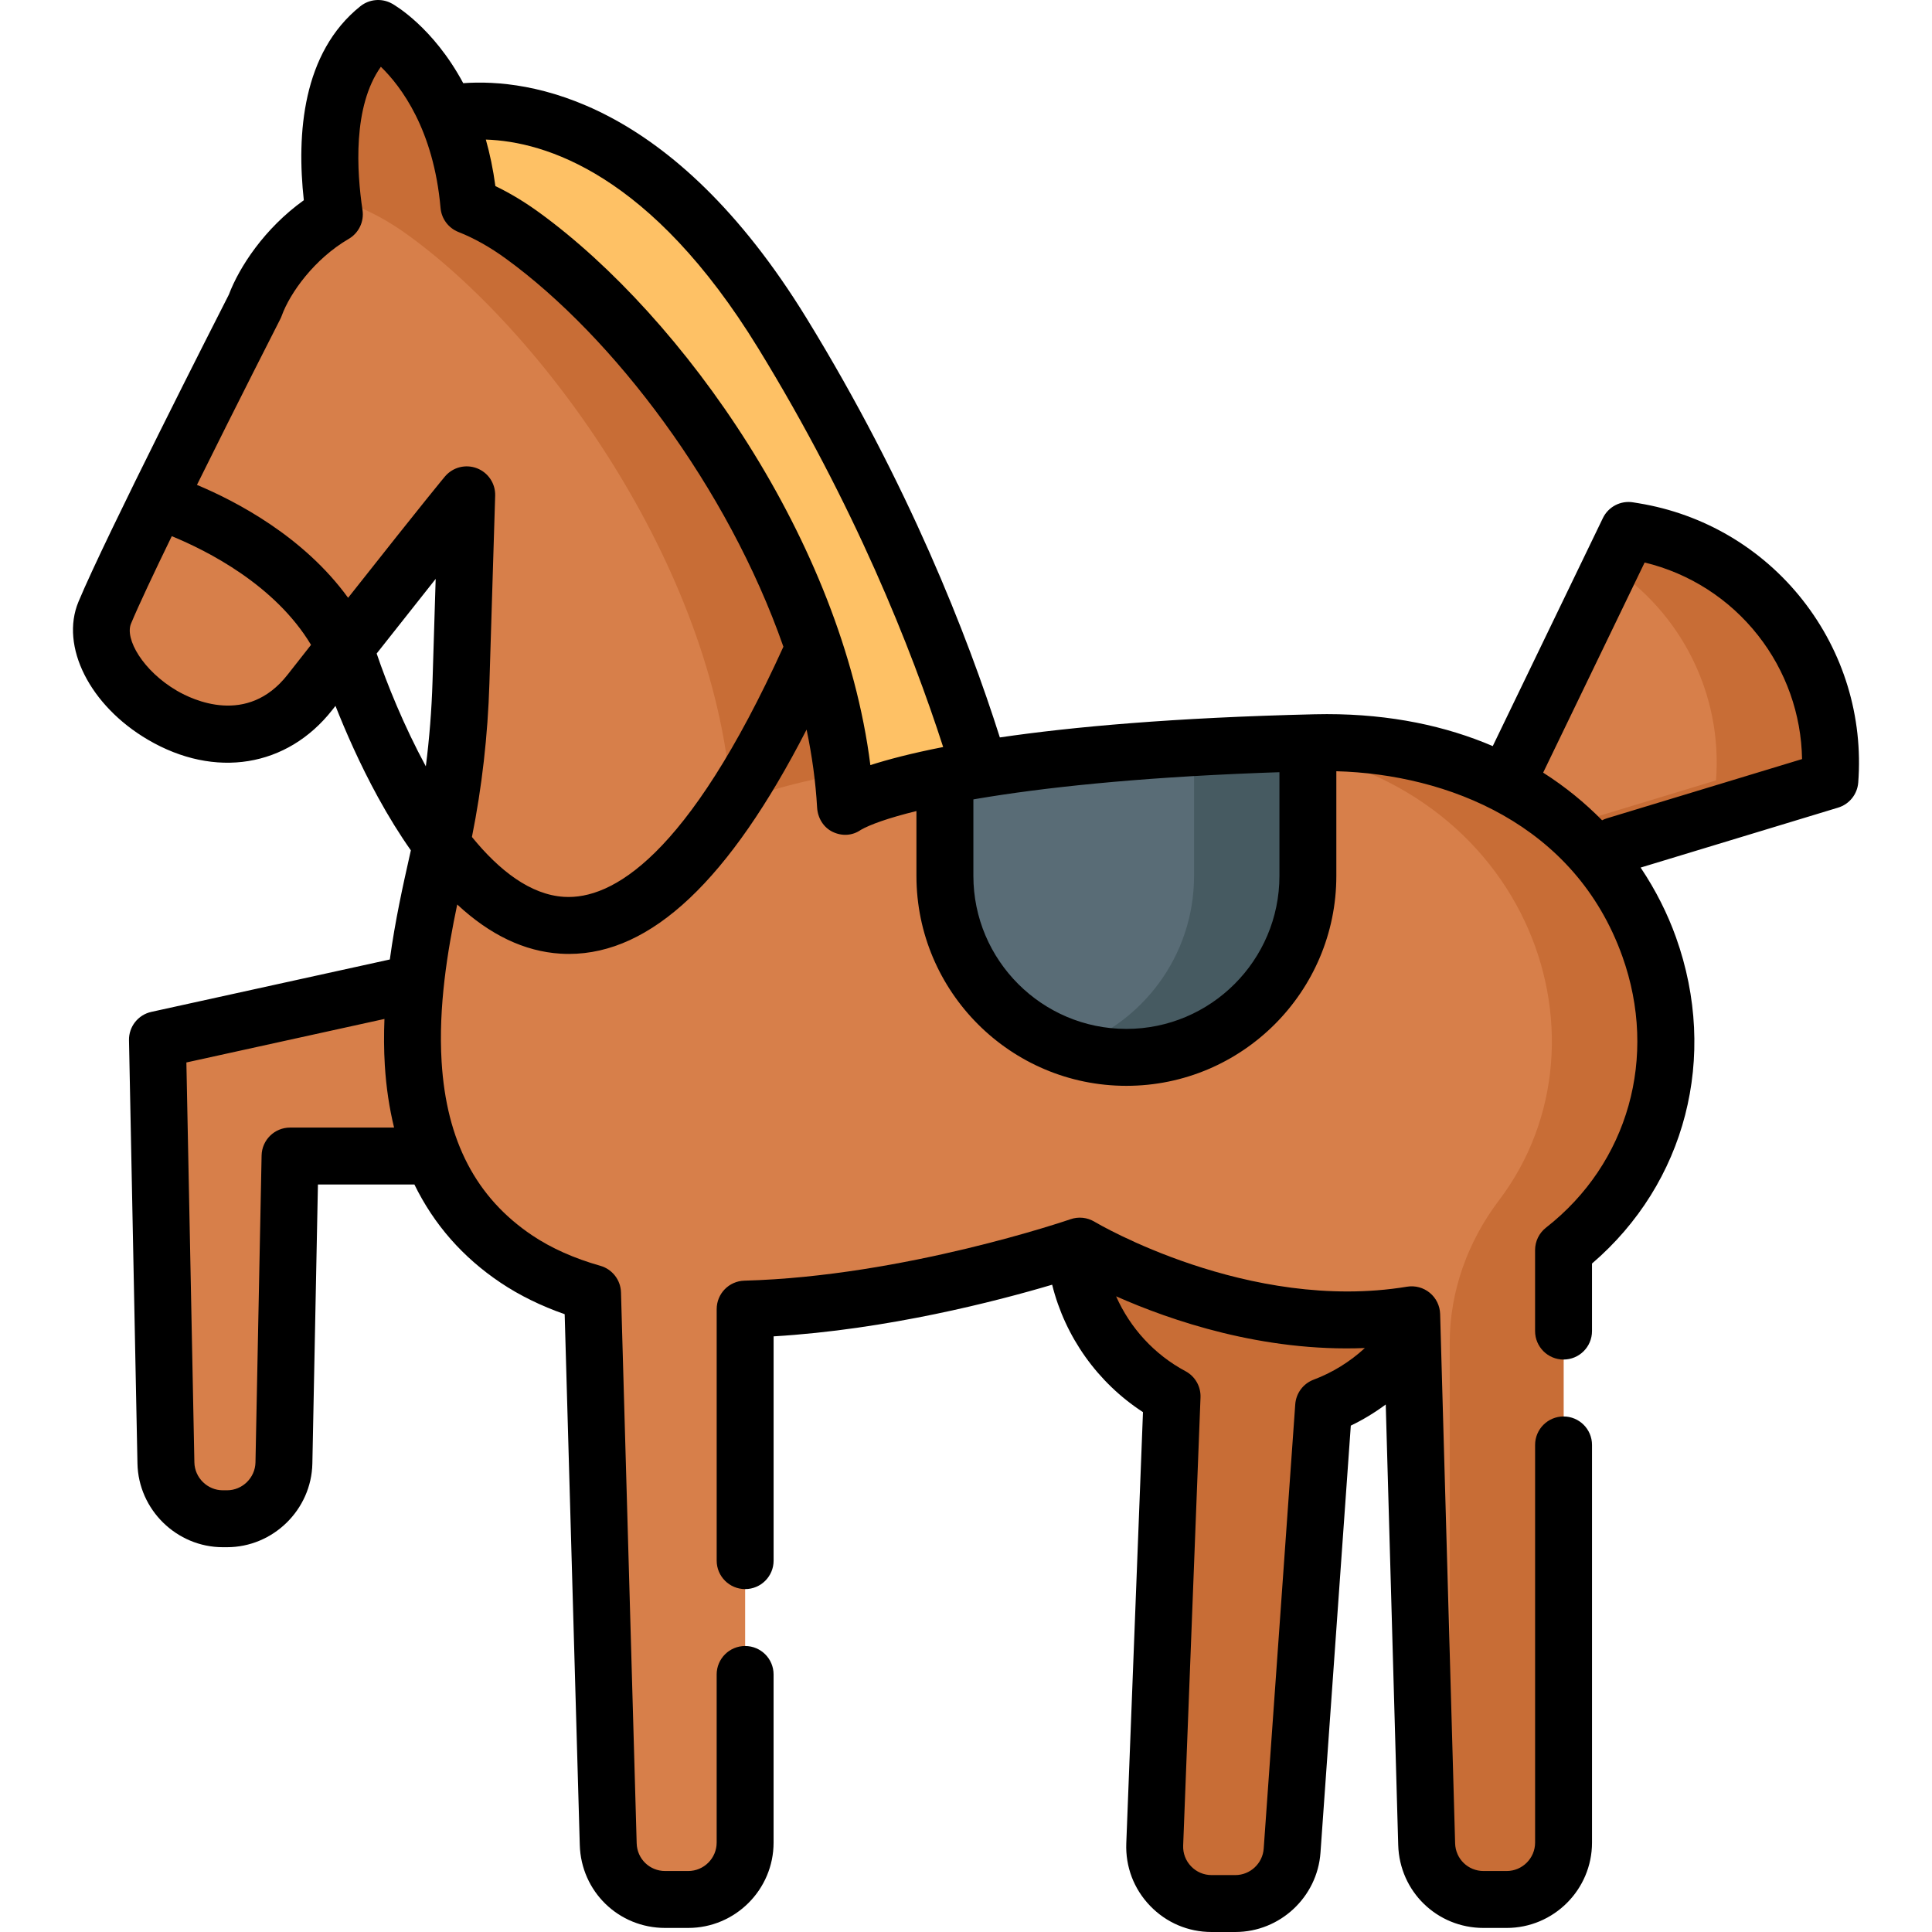 <svg id="Capa_1" enable-background="new 0 0 509.117 509.117" height="512" viewBox="0 0 509.117 509.117" width="512" xmlns="http://www.w3.org/2000/svg"><path d="m393.202 214.203 35.943-74.425 1.438.235c31.626 5.176 54.043 33.676 51.622 65.631l-74.454 22.601z" fill="#d77f4a"/><path d="m430.584 140.014-1.438-.235-4.619 9.564c18.241 11.997 29.425 33.249 27.678 56.303l-51.632 15.673 7.177 6.928 74.454-22.601c2.422-31.956-19.994-60.456-51.62-65.632z" fill="#c86d36"/><path d="m103.484 54.276 10.283-23.276s46.961-17.247 92.419 56.833 57.82 136.933 57.82 136.933l-67.099 12.069z" fill="#fec165"/><path d="m198.073 239.569-156.578 34.404 2.231 111.543c.163 8.166 6.83 14.7 14.997 14.7h1.102c8.168 0 14.834-6.535 14.997-14.701l1.613-80.878h121.639v-65.068z" fill="#d77f4a"/><path d="m308.862 367.947-4.571 118.089c-.329 8.505 6.477 15.58 14.989 15.58h6.248c7.872 0 14.405-6.085 14.962-13.938l8.315-117.092c17.376-6.515 30.281-22.741 31.504-42.596 1.636-26.564-17.979-49.22-44.501-51.436-26.77-2.237-50.285 17.651-52.522 44.422-1.666 19.958 8.966 38.1 25.576 46.971z" fill="#c86d36"/><path d="m346.591 195.722c-101.774 2.399-123.776 16.637-123.776 16.637-3.392-60.45-47.847-123.182-85.092-150.264-4.913-3.572-9.638-6.159-14.158-7.934-3.092-35.156-23.917-46.661-23.917-46.661-14.22 11.383-13.806 33.851-11.537 48.976-11.023 6.418-18.36 17.093-20.928 24.192 0 0-32.243 63.169-39.582 80.793-7.429 17.839 32.388 48.591 54.067 20.986 35.328-44.985 41.323-52.052 41.323-52.052l-1.517 49.401c-.418 13.623-1.942 27.197-4.711 40.543-5.127 24.713-22.827 83.205 19.362 111.47 5.93 3.973 12.708 6.894 20.026 8.967l4.133 145.198c.231 8.115 6.876 14.573 14.994 14.573h6.081c8.284 0 15-6.716 15-15v-140.572c43.743-1.172 88.193-16.6 88.193-16.6s42.212 25.556 87.451 18.092l3.95 139.504c.23 8.116 6.875 14.575 14.994 14.575h6.079c8.284 0 15-6.716 15-15v-156.132c53.53-41.797 24.946-135.822-65.435-133.692z" fill="#d77f4a"/><g fill="#c86d36"><path d="m93.566 54.161c4.52 1.775 9.245 4.362 14.158 7.934 37.244 27.081 81.7 89.813 85.092 150.264 0 0 6.594-4.267 29.256-8.522-6.804-57.738-48.851-115.931-84.347-141.742-4.913-3.572-9.638-6.159-14.158-7.934-3.094-35.156-23.919-46.661-23.919-46.661-7.01 5.611-10.46 13.918-11.888 22.709 2.745 6.355 4.952 14.248 5.806 23.952z"/><path d="m339.597 346.831c.803.103 1.612.197 2.425.285l-.018-.649c-.804.133-1.606.252-2.407.364z"/><path d="m346.591 195.722c-5.526.13-10.803.297-15.867.493 71.184 6.686 96.802 77.207 64.305 120.064-8.248 10.877-13.002 23.997-13.002 37.647v131.621c0 8.284 6.716 15 15 15 8.284 0 15-6.716 15-15v-156.133c53.53-41.797 24.945-135.822-65.436-133.692z"/></g><path d="m344.654 195.772c-47.533 1.203-77.398 5.002-95.652 8.662v26.375c0 26.413 21.412 47.826 47.826 47.826 26.413 0 47.826-21.412 47.826-47.826z" fill="#596c76"/><path d="m314.654 196.979v33.83c0 21.172-13.763 39.119-32.826 45.412 4.72 1.558 9.759 2.413 15 2.413 26.414 0 47.826-21.412 47.826-47.826v-35.037c-10.91.277-20.878.691-30 1.208z" fill="#465a61"/><path d="m475.057 158.151c-10.745-13.662-26.109-22.731-43.262-25.538l-1.438-.235c-3.283-.538-6.52 1.148-7.966 4.14l-29.021 60.091c-12.267-5.248-26.785-8.423-43.705-8.423-1.073 0-2.158.013-3.252.039-37.095.874-63.824 3.301-82.935 6.1-8.494-26.732-24.037-66.636-50.901-110.414-35.559-57.947-73.134-63.252-90.505-61.992-7.944-14.794-18.15-20.624-18.799-20.983-2.658-1.469-5.942-1.189-8.313.71-15.277 12.228-16.819 33.674-14.896 51.116-10.398 7.447-17.02 17.645-19.761 24.888-2.982 5.847-32.482 63.773-39.626 80.927-4.889 11.741 2.988 27.374 18.324 36.362 17.633 10.335 36.697 7.251 48.565-7.86.285-.363.558-.71.839-1.068 2.655 6.727 6.405 15.32 11.182 24.038 2.827 5.159 5.723 9.833 8.684 14.033-.123.549-.248 1.106-.376 1.676-1.657 7.372-3.763 16.779-5.168 27.082l-62.843 13.808c-3.495.768-5.961 3.897-5.889 7.475l2.23 111.543c.244 12.158 10.335 22.049 22.495 22.049h1.101c12.161 0 22.253-9.892 22.495-22.052l1.467-73.528h25.422c5.139 10.512 12.718 19.186 22.744 25.902 4.947 3.314 10.599 6.088 16.855 8.278l3.981 139.869c.349 12.258 10.228 21.86 22.491 21.86h6.081c12.406 0 22.5-10.093 22.5-22.5v-44.293c0-4.142-3.357-7.5-7.5-7.5s-7.5 3.358-7.5 7.5v44.293c0 4.135-3.364 7.5-7.5 7.5h-6.081c-4.088 0-7.381-3.2-7.497-7.287l-4.133-145.198c-.094-3.274-2.301-6.11-5.453-7.003-6.876-1.948-12.896-4.634-17.895-7.982-14.831-9.936-22.657-24.923-23.924-45.818-.879-14.487 1.547-29.158 4.115-41.409 8.632 8.028 17.724 12.372 27.207 12.958.751.046 1.497.07 2.247.069 21.644-.002 42.237-19.415 62.611-59.116 1.436 6.882 2.389 13.746 2.769 20.518.153 2.728 1.64 5.251 4.102 6.434 2.445 1.175 5.194 1.03 7.409-.521 2.369-1.363 7.131-3.121 14.665-4.966v17.083c0 30.507 24.819 55.326 55.326 55.326s55.325-24.819 55.325-55.326v-27.575c29.25.801 62.895 13.884 75.375 48.804 9.464 26.481 1.567 54.532-20.118 71.465-1.819 1.421-2.884 3.602-2.884 5.911v21.35c0 4.142 3.357 7.5 7.5 7.5s7.5-3.358 7.5-7.5v-17.798c24.68-21.16 33.378-54.493 22.127-85.976-2.202-6.16-5.299-12.386-9.314-18.369l52.044-15.798c2.961-.899 5.066-3.524 5.3-6.61 1.317-17.329-3.878-34.398-14.623-48.059zm-428.471 23.847c-8.932-5.235-13.734-13.639-12.062-17.655 2.023-4.859 6.031-13.355 10.743-23.05 9.29 3.811 27.231 12.847 36.695 28.641-1.957 2.489-4.019 5.112-6.193 7.88-10.623 13.528-25.024 6.623-29.183 4.184zm52.671-9.783c6.458-8.196 11.555-14.638 15.55-19.667l-.829 27.017c-.232 7.563-.831 15.042-1.764 22.382-5.829-10.775-10.298-21.886-12.957-29.732zm-22.823 124.922c-4.084 0-7.417 3.268-7.498 7.351l-1.613 80.878c-.081 4.053-3.445 7.351-7.499 7.351h-1.101c-4.054 0-7.417-3.297-7.499-7.35l-2.108-105.388 52.194-11.468c-.159 4.024-.151 8.094.095 12.157.353 5.821 1.183 11.302 2.441 16.47h-27.412zm72.197-60.801c-8.848-.542-17.079-6.939-24.268-15.781 2.625-13.047 4.183-26.672 4.607-40.529l1.517-49.401c.099-3.186-1.829-6.086-4.805-7.23-2.975-1.143-6.349-.283-8.411 2.149-.204.241-4.488 5.319-25.538 31.989-11.686-16.124-29.454-25.41-39.833-29.755 10.598-21.423 21.773-43.33 21.962-43.701.143-.278.267-.564.373-.858 2.204-6.093 8.667-15.032 17.649-20.262 2.655-1.546 4.099-4.555 3.643-7.594-1.521-10.13-2.612-27.286 4.835-37.771 5.338 5.184 13.914 16.563 15.732 37.227.249 2.834 2.081 5.284 4.729 6.324 4.092 1.607 8.293 3.968 12.487 7.019 28.351 20.615 58.469 60.331 73.128 102.262-25.345 55.758-45.37 66.685-57.807 65.912zm-6.497-180.306c-3.829-2.785-7.713-5.128-11.592-6.998-.595-4.441-1.458-8.516-2.514-12.252 15.589.506 43.547 8.991 71.765 54.976 25.416 41.418 40.383 79.224 48.748 105.101-8.418 1.651-14.657 3.311-19.184 4.764-7.449-58.869-49.301-118.017-87.223-145.591zm195.02 174.779c0 22.236-18.09 40.326-40.325 40.326-22.236 0-40.326-18.09-40.326-40.326v-20.151c.372-.066.755-.131 1.138-.197 16.968-2.867 41.187-5.51 74.075-6.776.516-.02 1.027-.04 1.548-.059.295-.011.595-.021.892-.032.992-.035 1.988-.07 2.998-.103zm86.278-15.161c-.441.134-.857.31-1.252.513-4.5-4.581-9.675-8.824-15.53-12.556l26.743-55.376c11.809 2.856 22.305 9.571 29.874 19.195 7.373 9.374 11.41 20.794 11.608 32.608z"/><path d="m412.027 373.264c-4.143 0-7.5 3.358-7.5 7.5v104.783c0 4.136-3.364 7.5-7.5 7.5h-6.079c-4.089 0-7.382-3.201-7.497-7.288l-3.95-139.504c-.061-2.165-1.056-4.197-2.726-5.574-1.672-1.378-3.859-1.965-5.992-1.613-41.852 6.905-81.953-16.872-82.347-17.108-1.91-1.156-4.235-1.4-6.343-.67-.434.15-43.839 15.061-85.935 16.189-4.063.108-7.299 3.433-7.299 7.497v66.279c0 4.142 3.357 7.5 7.5 7.5s7.5-3.358 7.5-7.5v-59.099c30.001-1.789 58.846-9.289 73.402-13.611 3.419 13.761 11.999 25.819 23.934 33.577l-4.398 113.625c-.239 6.171 1.987 12.02 6.268 16.47s10.039 6.9 16.214 6.9h6.249c11.752 0 21.61-9.183 22.443-20.906l7.991-112.533c3.236-1.556 6.32-3.43 9.206-5.571l3.287 116.076c.347 12.26 10.225 21.864 22.491 21.864h6.079c12.406 0 22.5-10.093 22.5-22.5v-104.783c.002-4.142-3.356-7.5-7.498-7.5zm-65.854-9.699c-2.746 1.029-4.641 3.565-4.849 6.491l-8.315 117.092c-.277 3.908-3.564 6.969-7.48 6.969h-6.249c-2.058 0-3.977-.817-5.404-2.3-1.427-1.484-2.169-3.434-2.09-5.491l4.571-118.089c.111-2.871-1.427-5.552-3.961-6.906-8.211-4.385-14.601-11.405-18.28-19.732 14.352 6.373 38.651 14.723 65.552 13.631-3.915 3.608-8.517 6.468-13.495 8.335z"/></svg>